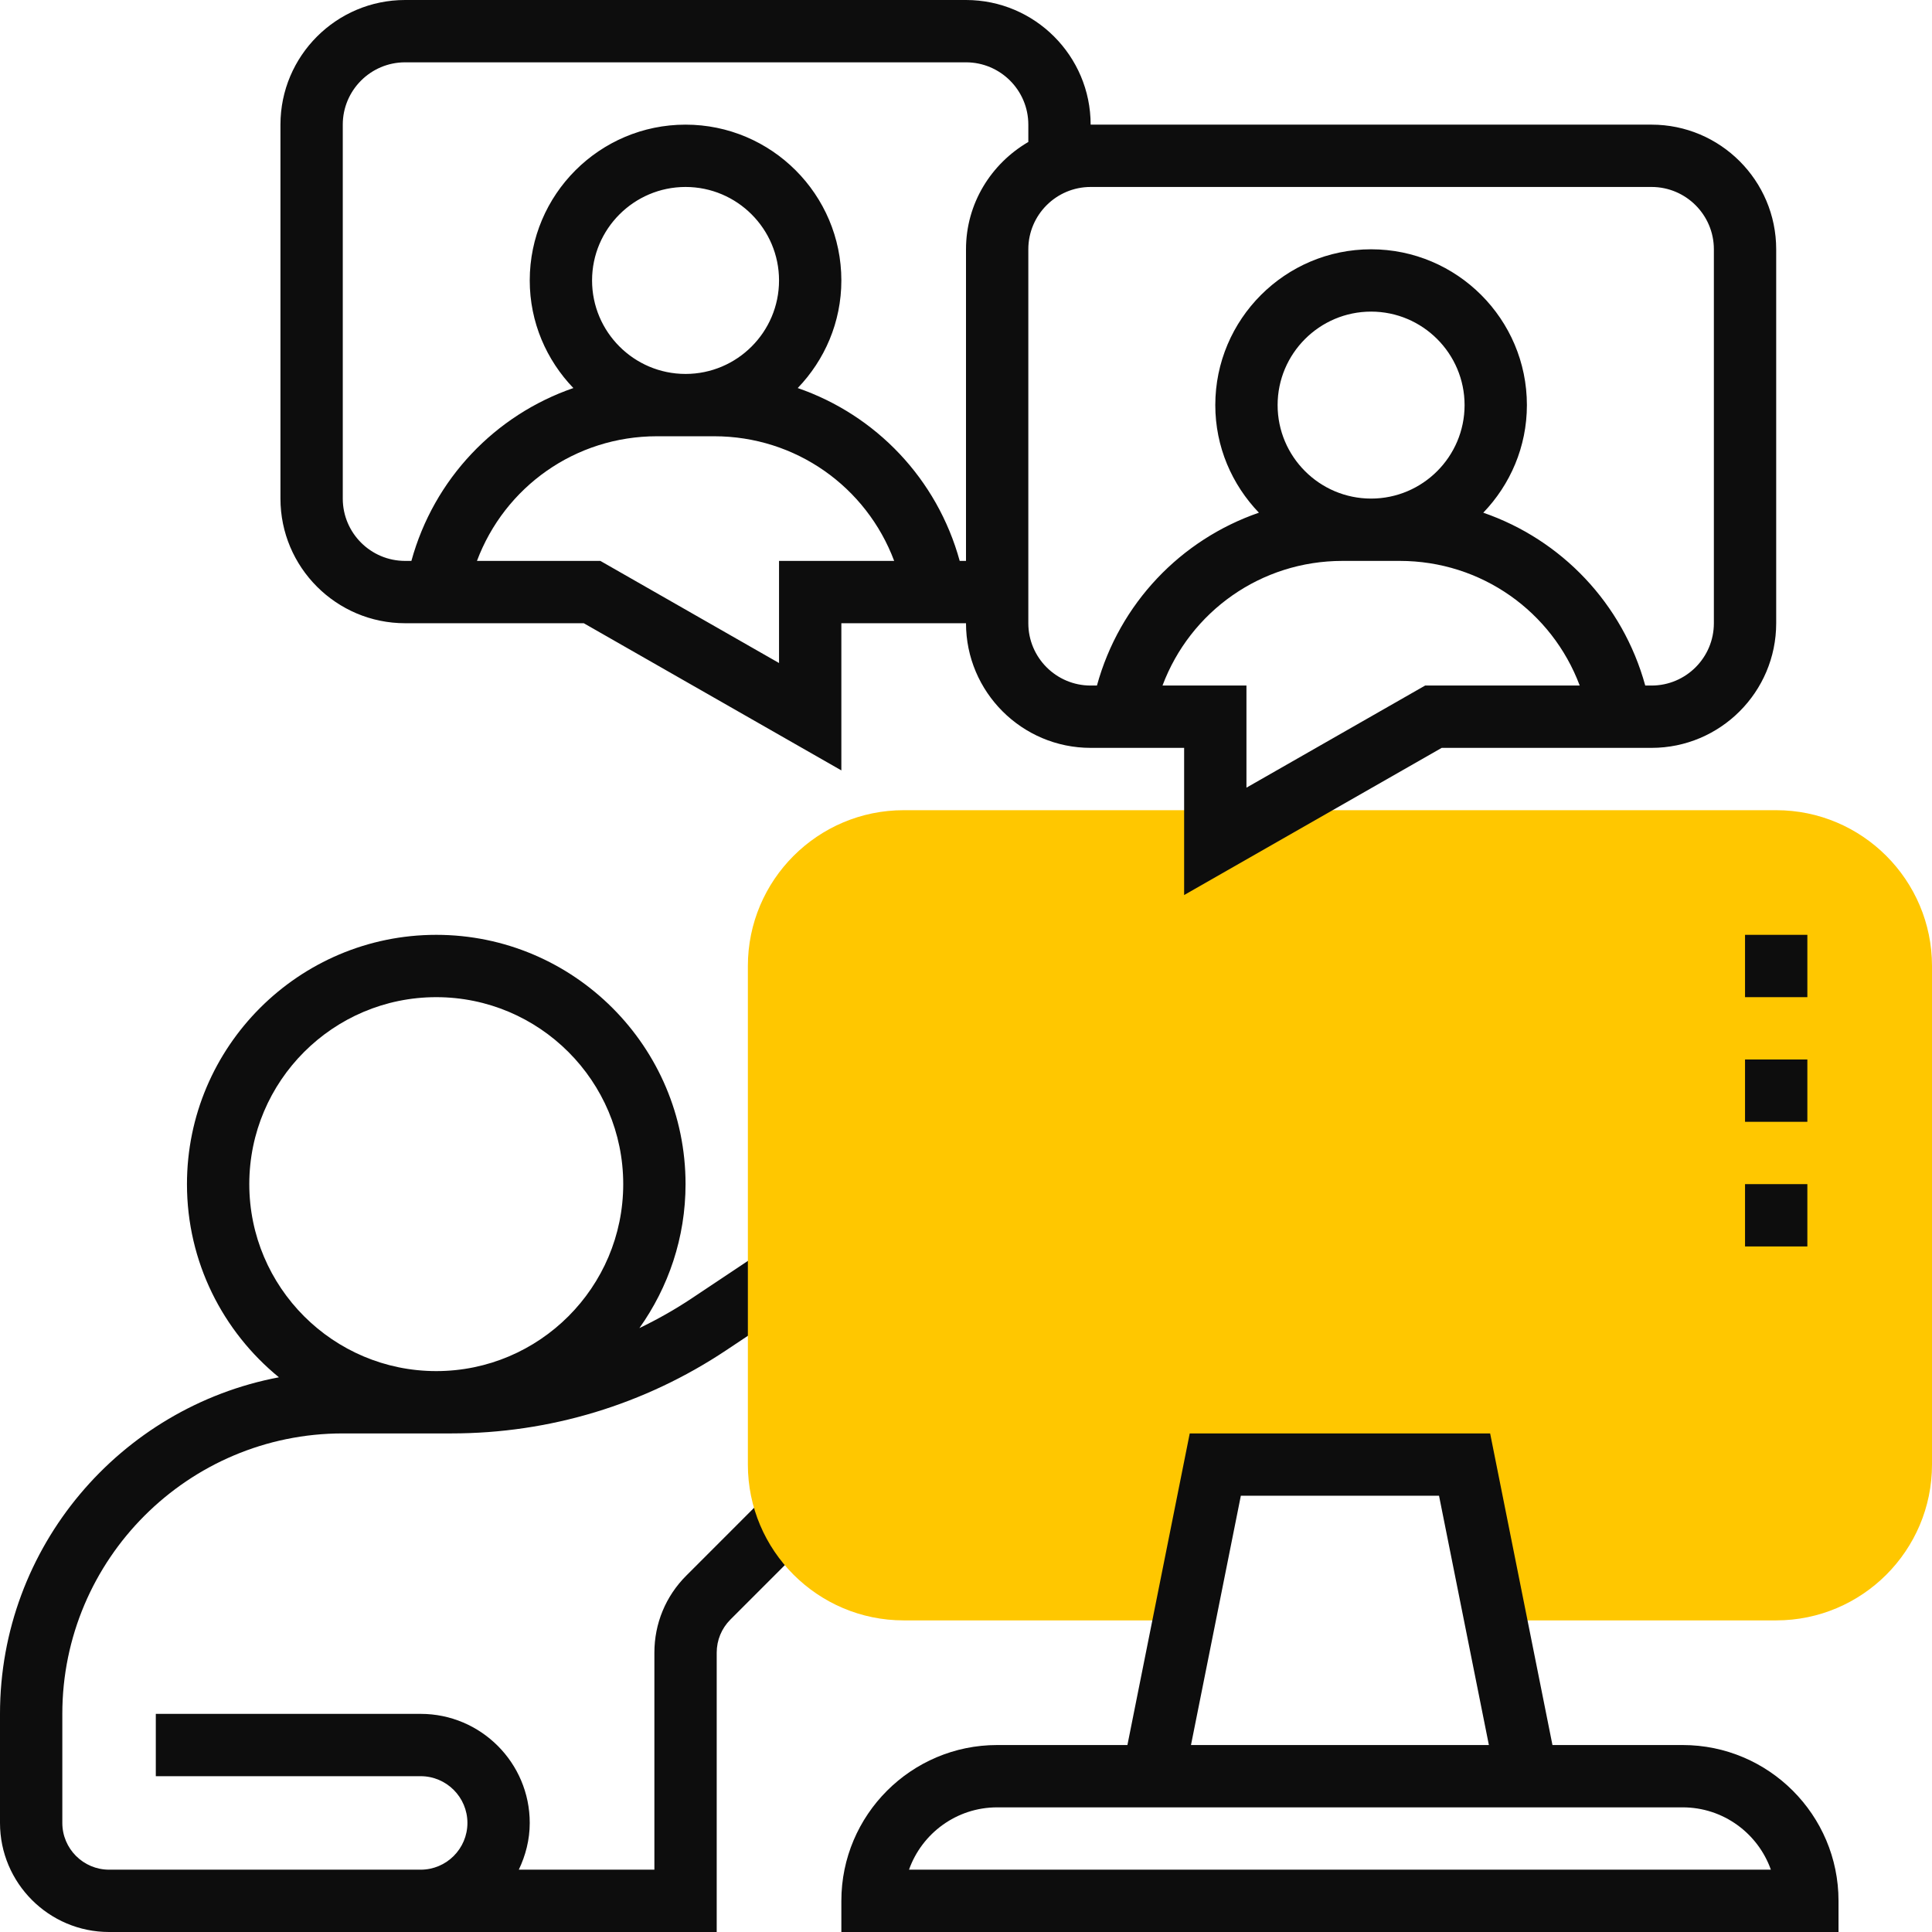 <?xml version="1.0" encoding="UTF-8"?> <svg xmlns="http://www.w3.org/2000/svg" width="62" height="62" viewBox="0 0 62 62" fill="none"> <rect width="62" height="62" fill="white"></rect> <path d="M24.649 47.937L22.026 50.561C21.364 51.221 21 52.1 21 53.035V60H16.649C16.867 59.544 17 59.039 17 58.5C17 56.57 15.43 55 13.5 55H5V57H13.5C14.327 57 15 57.673 15 58.5C15 59.327 14.327 60 13.5 60H10H3.5C2.673 60 2 59.327 2 58.5V55C2 50.037 6.038 46 11 46H14.488C17.637 46 20.687 45.076 23.308 43.329L25.554 41.832L24.445 40.168L22.199 41.665C21.659 42.025 21.097 42.341 20.519 42.62C21.448 41.313 22 39.721 22 38C22 33.589 18.411 30 14 30C9.589 30 6 33.589 6 38C6 40.498 7.152 42.73 8.951 44.199C3.863 45.162 0 49.635 0 55V58.5C0 60.43 1.57 62 3.5 62H10H13.5H23V53.035C23 52.635 23.156 52.258 23.439 51.974L26.063 49.35L24.649 47.937ZM8 38C8 34.691 10.691 32 14 32C17.309 32 20 34.691 20 38C20 41.309 17.309 44 14 44C10.691 44 8 41.309 8 38Z" fill="#0D0D0D"></path> <path d="M57 26H29C26.243 26 24 28.243 24 31V47C24 49.757 26.243 52 29 52H38L39 47H47L48 52H57C59.757 52 62 49.757 62 47V31C62 28.243 59.757 26 57 26Z" fill="#FFC700"></path> <path d="M53 4H35C35 1.794 33.206 0 31 0H13C10.794 0 9 1.794 9 4V16C9 18.206 10.794 20 13 20H18.734L27 24.723V20H31C31 22.206 32.794 24 35 24H38V28.723L46.266 24H53C55.206 24 57 22.206 57 20V8C57 5.794 55.206 4 53 4ZM25 18V21.277L19.266 18H15.306C16.196 15.627 18.46 14 21.083 14H22.918C25.54 14 27.805 15.627 28.695 18H25ZM22 12C20.346 12 19 10.654 19 9C19 7.346 20.346 6 22 6C23.654 6 25 7.346 25 9C25 10.654 23.654 12 22 12ZM31 8V18H30.798C30.074 15.365 28.106 13.318 25.6 12.453C26.463 11.555 27 10.341 27 9C27 6.243 24.757 4 22 4C19.243 4 17 6.243 17 9C17 10.341 17.537 11.555 18.4 12.453C15.893 13.318 13.926 15.364 13.202 18H13C11.897 18 11 17.103 11 16V4C11 2.897 11.897 2 13 2H31C32.103 2 33 2.897 33 4V4.556C31.81 5.25 31 6.526 31 8ZM45.734 22L40 25.277V22H37.306C38.196 19.627 40.46 18 43.083 18H44.918C47.54 18 49.805 19.627 50.695 22H45.734ZM44 16C42.346 16 41 14.654 41 13C41 11.346 42.346 10 44 10C45.654 10 47 11.346 47 13C47 14.654 45.654 16 44 16ZM55 20C55 21.103 54.103 22 53 22H52.798C52.074 19.365 50.106 17.318 47.6 16.453C48.463 15.555 49 14.341 49 13C49 10.243 46.757 8 44 8C41.243 8 39 10.243 39 13C39 14.341 39.537 15.555 40.4 16.453C37.893 17.318 35.926 19.364 35.202 22H35C33.897 22 33 21.103 33 20V8C33 6.897 33.897 6 35 6H53C54.103 6 55 6.897 55 8V20Z" fill="#0D0D0D"></path> <path d="M54 56H49.82L47.82 46H38.18L36.18 56H32C29.243 56 27 58.243 27 61V62H59V61C59 58.243 56.757 56 54 56ZM39.82 48H46.18L47.78 56H38.22L39.82 48ZM29.171 60C29.584 58.836 30.696 58 32 58H54C55.304 58 56.416 58.836 56.829 60H29.171Z" fill="#0D0D0D"></path> <path d="M56 30H58V32H56V30Z" fill="#0D0D0D"></path> <path d="M56 34H58V36H56V34Z" fill="#0D0D0D"></path> <path d="M56 38H58V40H56V38Z" fill="#0D0D0D"></path> </svg> 